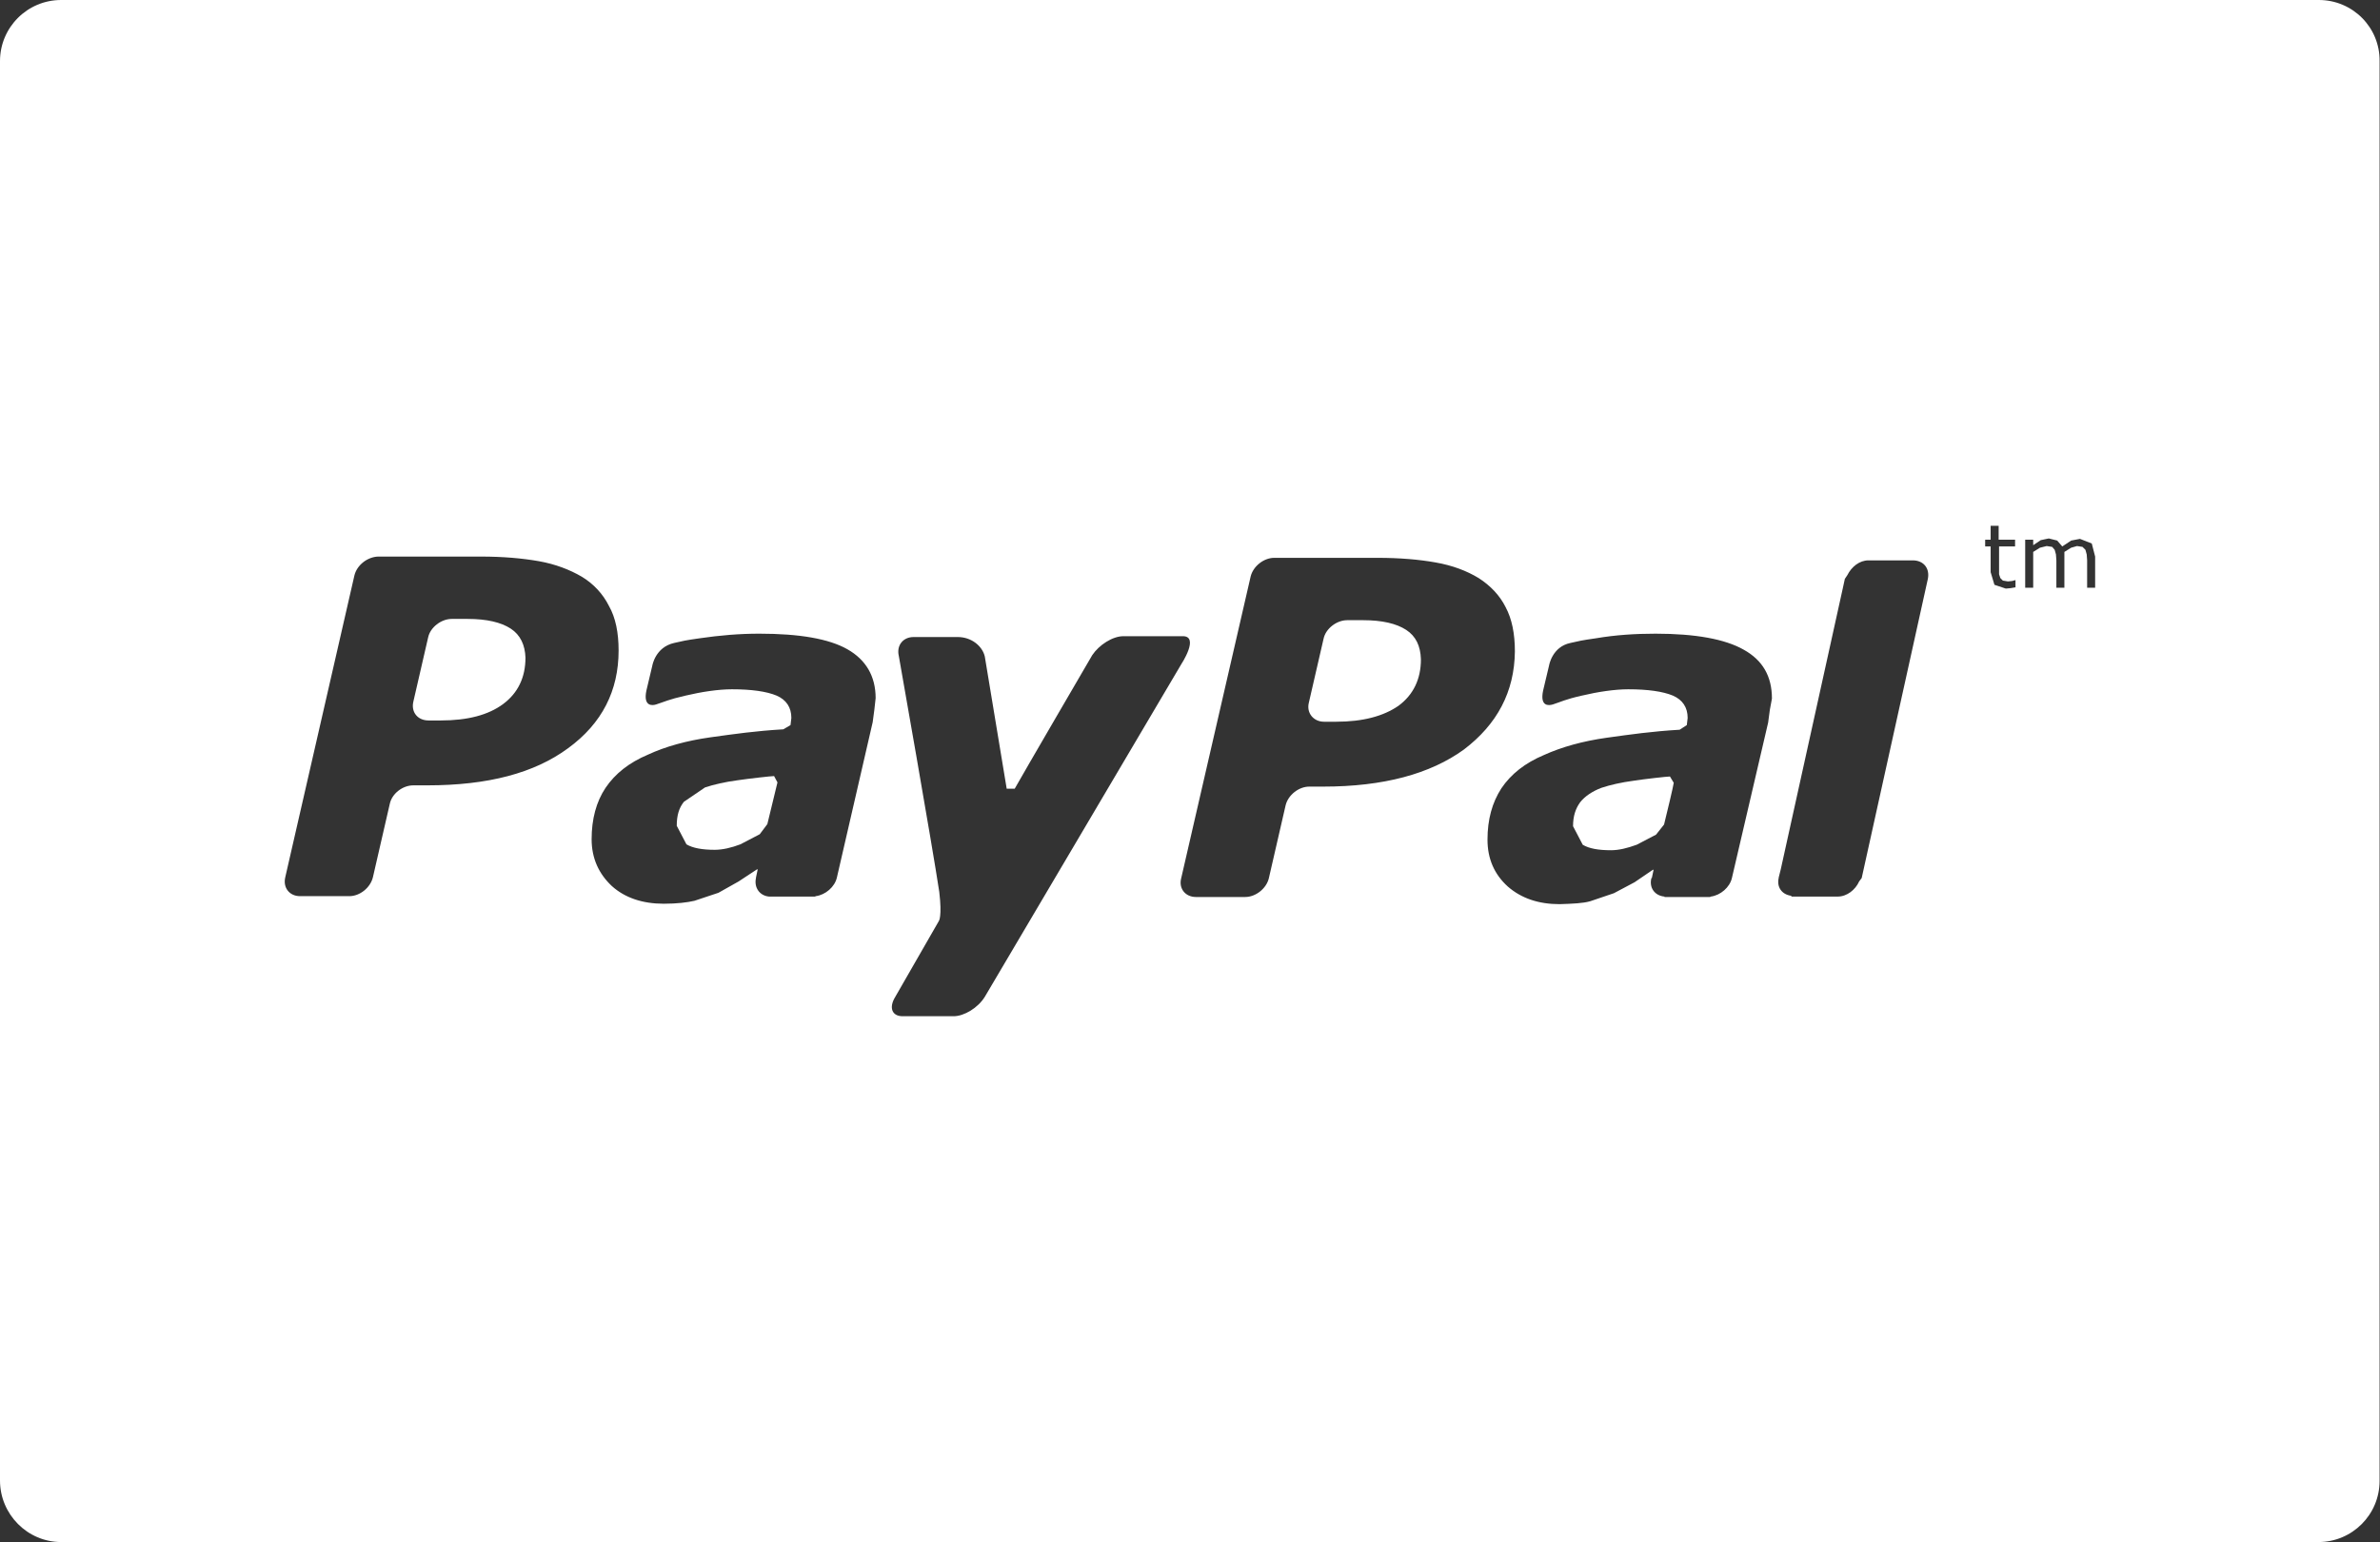 <?xml version="1.0" encoding="utf-8"?>
<!-- Generator: Adobe Illustrator 24.3.0, SVG Export Plug-In . SVG Version: 6.00 Build 0)  -->
<svg version="1.1"  id="Capa_1" xmlns="http://www.w3.org/2000/svg" xmlns:xlink="http://www.w3.org/1999/xlink" x="0px" y="0px"
	 viewBox="0 0 56.48 36.6" style="enable-background:new 0 0 56.48 36.6;" xml:space="preserve">
	<rect x="0" y="0" width="56.48" height="36.6" fill="#333333" stroke="none"/>
	<style type="text/css">
		.color {fill: #ffffff;}
	</style>
<g>
	<g>
		<path class="color" d="M12.12,14.92c-0.23-0.15-0.57-0.23-1.02-0.23l-0.38,0c-0.25,0-0.51,0.2-0.56,0.44l-0.35,1.52
			c-0.06,0.25,0.1,0.45,0.36,0.45h0.29c0.64,0,1.13-0.13,1.48-0.39c0.35-0.26,0.53-0.63,0.53-1.1
			C12.46,15.31,12.35,15.07,12.12,14.92z"/>
	</g>
</g>
<g>
	<g>
		<path class="color" d="M18.37,18.42c-0.07,0-0.6,0.06-0.87,0.1c-0.3,0.04-0.56,0.1-0.77,0.17l-0.5,0.34c-0.12,0.15-0.17,0.33-0.17,0.57
			l0.23,0.44c0.15,0.09,0.38,0.13,0.67,0.13c0.19,0,0.4-0.05,0.61-0.13l0.46-0.24l0.18-0.24c0.07-0.28,0.22-0.91,0.24-0.99
			L18.37,18.42z"/>
	</g>
</g>
<g>
	<g>
		<path class="color" d="M55.03,0H1.45C0.65,0,0,0.65,0,1.45v33.69c0,0.8,0.65,1.46,1.45,1.46h53.57c0.8,0,1.45-0.65,1.45-1.45V1.45
			C56.48,0.65,55.83,0,55.03,0z M13.48,17.76c-0.8,0.59-1.9,0.88-3.34,0.88H9.81c-0.26,0-0.51,0.2-0.56,0.44l-0.4,1.74
			c-0.06,0.25-0.31,0.45-0.56,0.45H7.12c-0.25,0-0.41-0.2-0.35-0.45l1.64-7.16c0.06-0.25,0.31-0.44,0.56-0.45l2.44,0
			c0.53,0,0.98,0.04,1.38,0.11c0.39,0.07,0.73,0.2,1.02,0.37c0.28,0.17,0.5,0.41,0.64,0.69c0.16,0.28,0.23,0.64,0.23,1.06
			C14.68,16.39,14.29,17.17,13.48,17.76z M20.75,16.84l-0.04,0.3l-0.85,3.69c-0.05,0.22-0.27,0.41-0.5,0.44l-0.02,0.01h-0.17h-0.9
			h-0.02l0,0c-0.22-0.02-0.36-0.21-0.31-0.44v0l0-0.01l0.04-0.19l-0.01-0.01l-0.44,0.29l-0.48,0.27l-0.57,0.19
			c-0.17,0.04-0.42,0.07-0.73,0.07c-0.5,0-0.92-0.14-1.23-0.42c-0.31-0.29-0.48-0.66-0.48-1.11c0-0.48,0.11-0.89,0.33-1.22
			c0.23-0.34,0.56-0.6,1.01-0.79c0.41-0.19,0.91-0.33,1.48-0.41c0.58-0.08,1.06-0.15,1.73-0.19l0.17-0.1l0.02-0.17
			c0-0.25-0.12-0.43-0.35-0.53c-0.24-0.1-0.6-0.15-1.06-0.15c-0.32,0-0.72,0.06-1.1,0.15c-0.4,0.09-0.51,0.15-0.7,0.21
			c-0.09,0.03-0.31,0.05-0.23-0.33l0.14-0.59c0,0,0.07-0.44,0.52-0.54c0.22-0.05,0.25-0.06,0.6-0.11c0.48-0.07,0.94-0.11,1.42-0.11
			c0.95,0,1.65,0.12,2.09,0.37c0.44,0.25,0.67,0.64,0.67,1.16L20.75,16.84z M22.63,24.12l-1.21,0c-0.25,0-0.33-0.2-0.18-0.45
			l1.04-1.81c0,0,0.08-0.1,0.01-0.69c-0.16-1.07-0.96-5.6-0.96-5.6c-0.06-0.25,0.1-0.45,0.35-0.45l1.05,0
			c0.32,0,0.58,0.21,0.64,0.46l0.52,3.14l0.19,0c0.16-0.29,1.84-3.17,1.84-3.17c0.16-0.24,0.48-0.45,0.74-0.45c0,0,1.13,0,1.4,0
			c0.42-0.01-0.03,0.67-0.03,0.67l-4.66,7.89C23.21,23.92,22.88,24.12,22.63,24.12z M34.74,17.79c-0.8,0.58-1.91,0.88-3.34,0.88
			h-0.33c-0.25,0-0.5,0.2-0.56,0.44l-0.4,1.74c-0.06,0.24-0.31,0.44-0.56,0.44l-1.17,0c-0.25,0-0.41-0.2-0.35-0.44l1.65-7.17
			c0.06-0.24,0.31-0.44,0.56-0.44l2.45,0c0.53,0,0.99,0.04,1.38,0.11c0.4,0.07,0.74,0.2,1.02,0.37c0.28,0.18,0.5,0.41,0.64,0.69
			c0.15,0.28,0.22,0.63,0.22,1.05C35.94,16.42,35.53,17.19,34.74,17.79z M42,16.85l-0.04,0.3l-0.86,3.69
			c-0.05,0.22-0.27,0.41-0.5,0.44l-0.02,0.01h-0.17c-0.24,0-0.75,0-0.9,0H39.5l0-0.01c-0.23-0.02-0.37-0.21-0.31-0.44l0,0l0.01,0
			l0.04-0.19l-0.01-0.01l-0.44,0.3L38.3,21.2l-0.56,0.19c-0.17,0.05-0.42,0.06-0.73,0.07c-0.5,0-0.91-0.14-1.23-0.42
			c-0.32-0.29-0.48-0.66-0.48-1.11c0-0.48,0.11-0.88,0.33-1.22c0.23-0.34,0.56-0.6,1.01-0.79c0.42-0.19,0.92-0.33,1.49-0.41
			c0.58-0.08,1.06-0.15,1.73-0.19l0.17-0.11l0.02-0.17c0-0.25-0.12-0.43-0.35-0.53c-0.24-0.1-0.6-0.15-1.06-0.15
			c-0.32,0-0.72,0.06-1.1,0.15c-0.4,0.09-0.5,0.15-0.69,0.21c-0.1,0.03-0.31,0.05-0.23-0.33l0.14-0.59c0,0,0.07-0.45,0.51-0.54
			c0.22-0.05,0.25-0.06,0.6-0.11c0.47-0.08,0.94-0.11,1.42-0.11c0.95,0,1.65,0.13,2.09,0.38c0.45,0.25,0.67,0.63,0.67,1.16L42,16.85
			z M45.75,13.74l-1.57,7.1l-0.06,0.08c-0.09,0.2-0.29,0.36-0.51,0.36h-1.09l-0.02-0.02c-0.21-0.03-0.34-0.2-0.29-0.42l0-0.01
			l0.05-0.2l1.47-6.66l0.05-0.23l0.06-0.09c0.1-0.2,0.29-0.35,0.5-0.35h1.05C45.65,13.3,45.8,13.49,45.75,13.74L45.75,13.74z
			 M47.83,12.97h-0.39v0.52l0,0.14l0.03,0.09l0.06,0.06l0.12,0.02l0.1-0.01l0.07-0.02h0.01v0.17l-0.12,0.02l-0.11,0.01l-0.27-0.09
			l-0.09-0.3v-0.61h-0.13v-0.16h0.13v-0.33h0.19v0.33h0.39V12.97z M49.72,13.21v0.74h-0.19V13.3l-0.01-0.14l-0.03-0.11l-0.07-0.07
			l-0.13-0.02L49.15,13l-0.16,0.1l0,0.06l0,0.06v0.73H48.8V13.3l-0.01-0.14l-0.03-0.11l-0.06-0.07l-0.13-0.02L48.41,13l-0.16,0.1
			v0.85h-0.19v-1.14h0.19v0.13l0.18-0.12l0.19-0.04l0.2,0.05l0.12,0.14l0.21-0.14l0.21-0.04l0.28,0.11L49.72,13.21
			C49.73,13.21,49.72,13.21,49.72,13.21z"/>
	</g>
</g>
<g>
	<g>
		<path class="color" d="M39.63,18.43c-0.07,0-0.6,0.06-0.86,0.1c-0.3,0.04-0.56,0.1-0.77,0.17c-0.21,0.08-0.39,0.2-0.5,0.34
			c-0.11,0.15-0.17,0.33-0.17,0.57l0.23,0.44c0.15,0.09,0.37,0.13,0.67,0.13c0.19,0,0.39-0.05,0.61-0.13l0.46-0.24l0.19-0.24
			c0.07-0.28,0.22-0.91,0.23-0.99L39.63,18.43z"/>
	</g>
</g>
<g>
	<g>
		<path class="color" d="M33.37,14.95c-0.23-0.15-0.57-0.23-1.02-0.23l-0.38,0c-0.25,0-0.51,0.2-0.56,0.44l-0.35,1.52
			c-0.06,0.24,0.11,0.45,0.36,0.45h0.29c0.63,0,1.12-0.13,1.48-0.38c0.35-0.26,0.53-0.63,0.53-1.1
			C33.71,15.33,33.6,15.1,33.37,14.95z"/>
	</g>
</g>
</svg>
